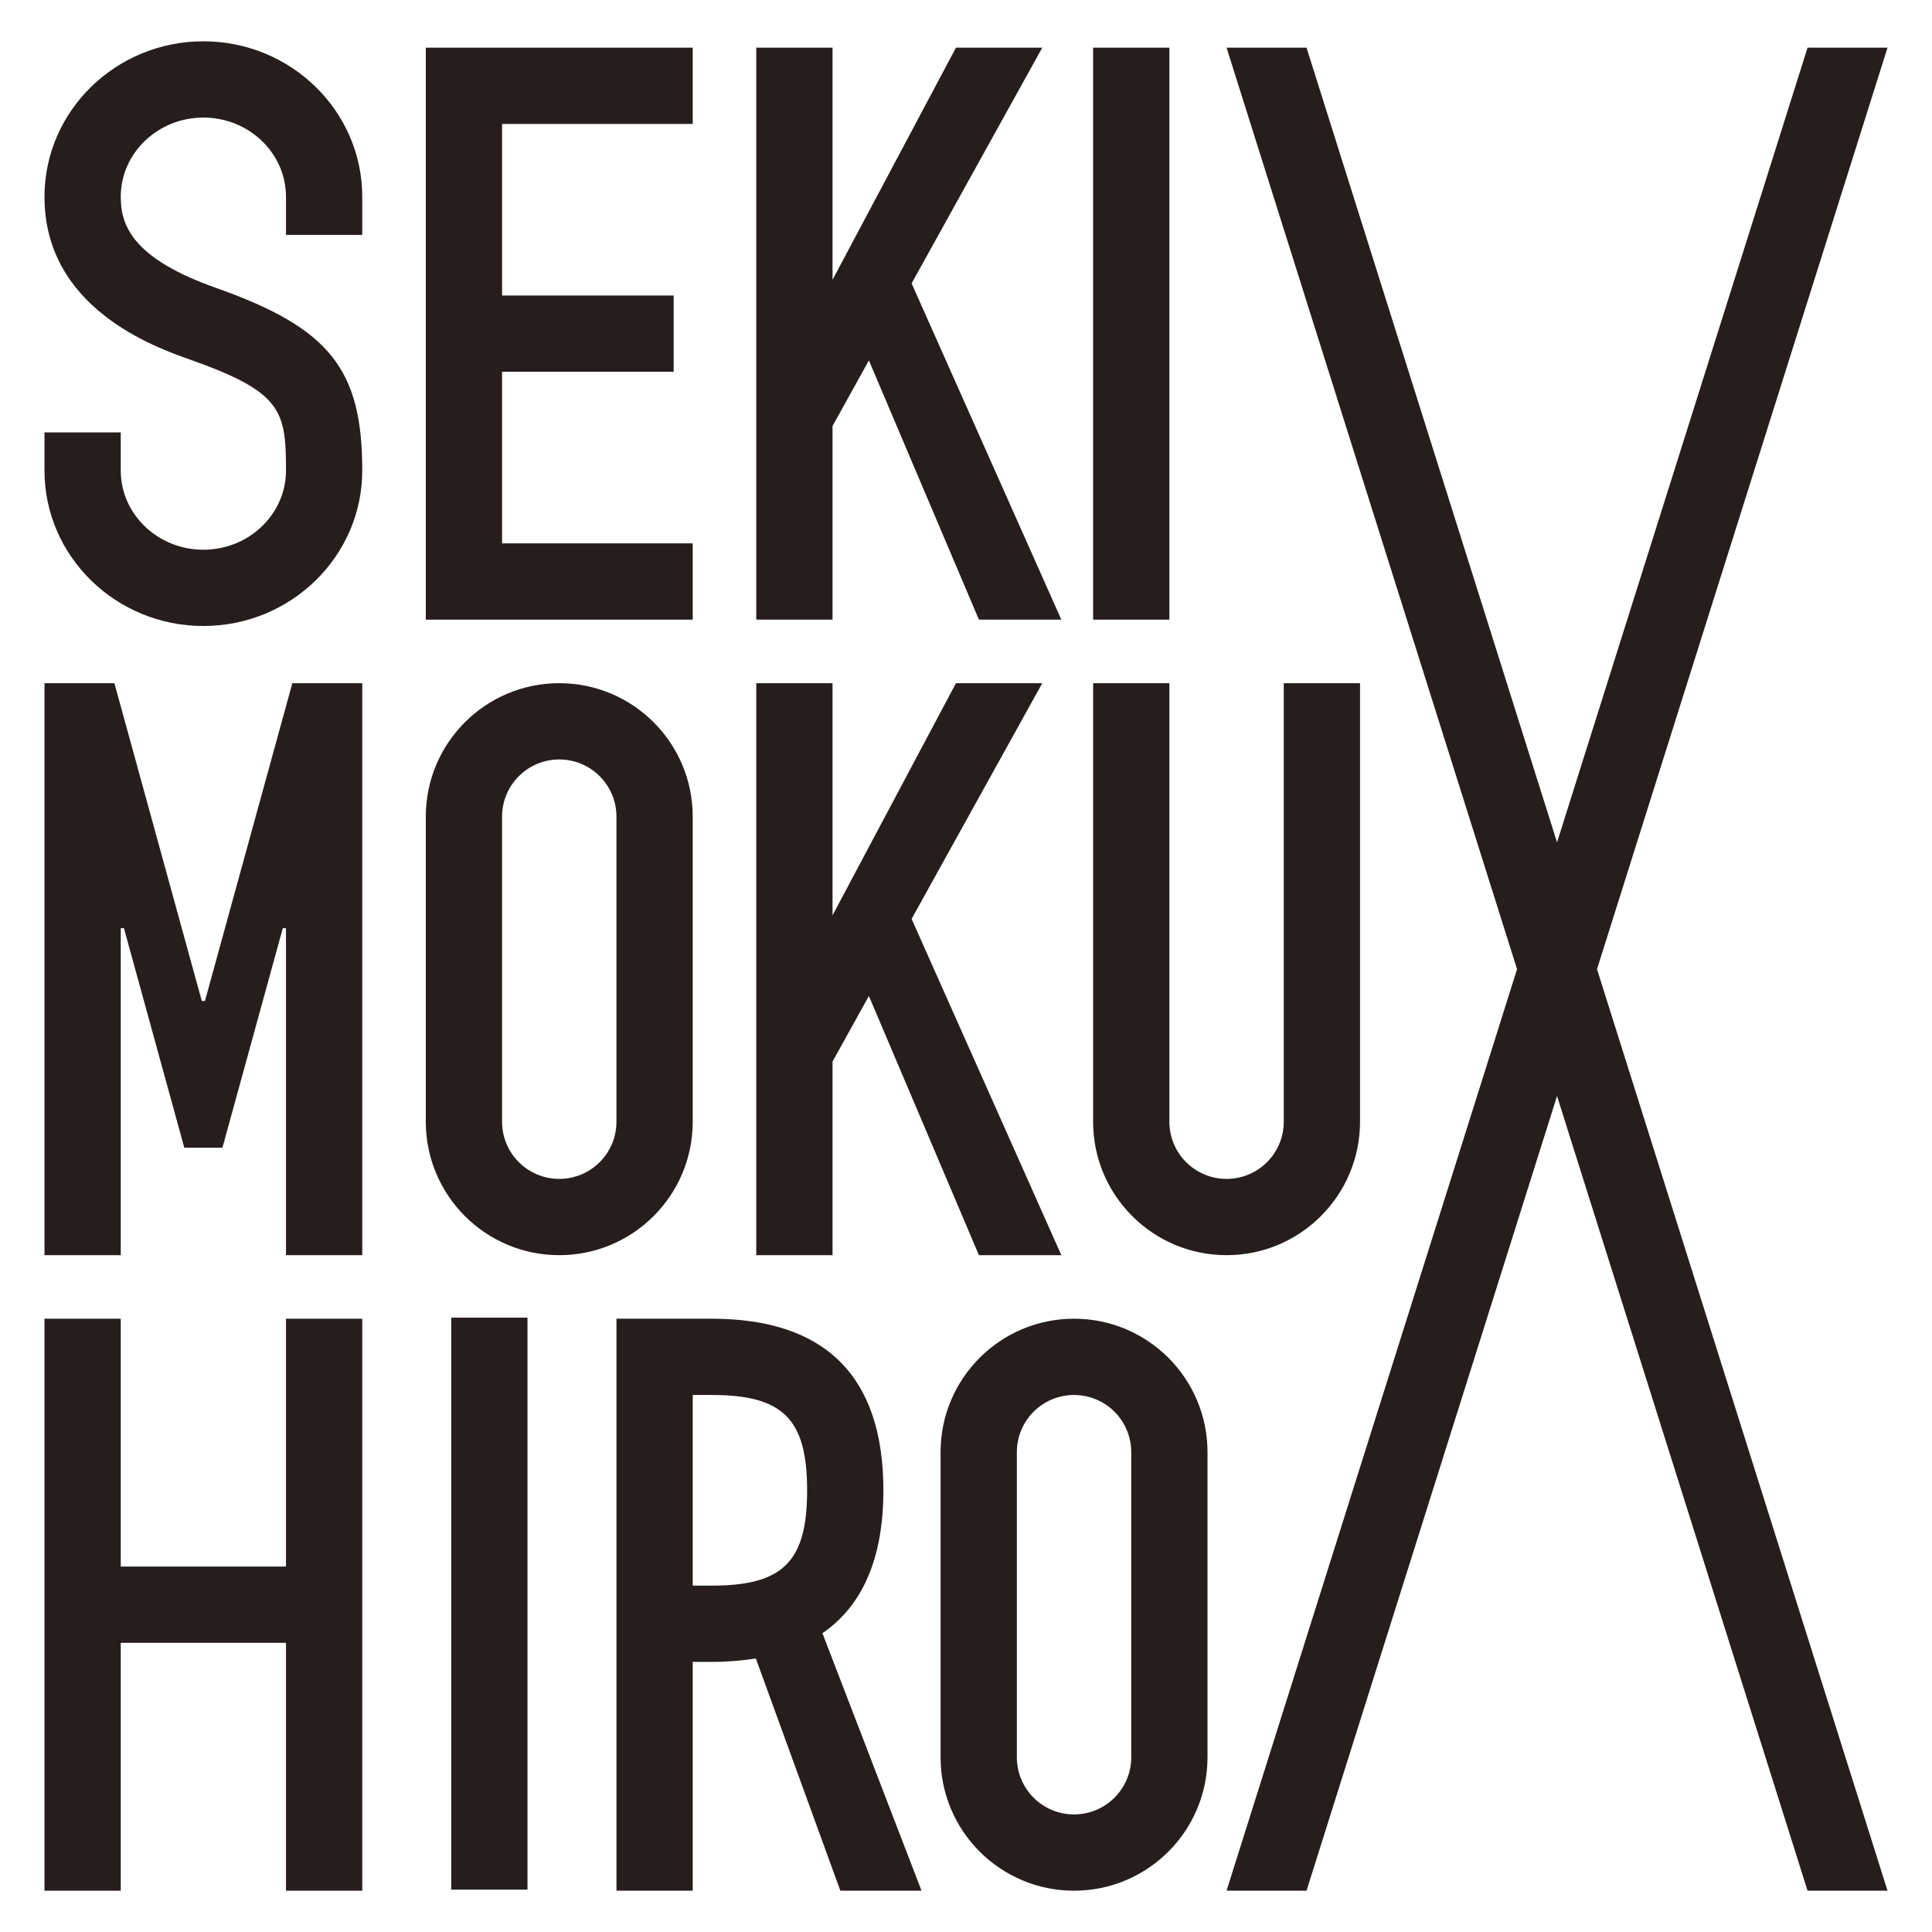 <?xml version="1.0" encoding="utf-8"?>
<!-- Generator: Adobe Illustrator 16.0.5, SVG Export Plug-In . SVG Version: 6.00 Build 0)  -->
<!DOCTYPE svg PUBLIC "-//W3C//DTD SVG 1.1//EN" "http://www.w3.org/Graphics/SVG/1.1/DTD/svg11.dtd">
<svg version="1.1" id="アウトライン" xmlns="http://www.w3.org/2000/svg" xmlns:xlink="http://www.w3.org/1999/xlink" x="0px"
	 y="0px" width="304px" height="304px" viewBox="147 269.5 304 304" enable-background="new 147 269.5 304 304"
	 xml:space="preserve">
<g>
	<path fill="#251E1C" d="M179,276c-13.785,0-25,10.975-25,24.462c0,17.521,17.311,23.646,22.999,25.656
		C191.361,331.199,192,334.137,192,343.54c0,6.871-5.832,12.46-13,12.46s-13-5.589-13-12.46v-6h-12v6
		c0,13.487,11.215,24.46,25,24.46s25-10.973,25-24.46c0-15.978-5.159-22.423-22.999-28.735C167.782,310.129,166,304.932,166,300.462
		c0-6.872,5.832-12.462,13-12.462s13,5.59,13,12.462v6h12v-6C204,286.975,192.785,276,179,276z"/>
	<rect x="218" y="476.833" fill="#251E1C" width="12" height="90"/>
	<rect x="319" y="277" fill="#251E1C" width="12" height="90"/>
	<polygon fill="#251E1C" points="256,367 256,355 226,355 226,328 253,328 253,316 226,316 226,289 256,289 256,277 226,277 
		214,277 214,289 214,316 214,328 214,355 214,367 226,367 	"/>
	<polygon fill="#251E1C" points="192,516 166,516 166,477 154,477 154,567 166,567 166,528 192,528 192,567 204,567 204,477 
		192,477 	"/>
	<path fill="#251E1C" d="M340,467c11.598,0,21-9.402,21-21v-69h-12v69c0,4.971-4.029,9-9,9c-4.973,0-9-4.029-9-9v-69h-12v69
		C319,457.598,328.402,467,340,467z"/>
	<path fill="#251E1C" d="M316,477c-11.6,0-21,9.402-21,21v48c0,11.598,9.4,21,21,21c11.598,0,21-9.402,21-21v-48
		C337,486.402,327.598,477,316,477z M325,546c0,4.971-4.029,9-9,9c-4.973,0-9-4.029-9-9v-48c0-4.971,4.027-9,9-9
		c4.971,0,9,4.029,9,9V546z"/>
	<path fill="#251E1C" d="M256,446v-48c0-11.598-9.402-21-21-21c-11.6,0-21,9.402-21,21v48c0,11.598,9.4,21,21,21
		C246.598,467,256,457.598,256,446z M235,455c-4.973,0-9-4.029-9-9v-48c0-4.971,4.027-9,9-9c4.971,0,9,4.029,9,9v48
		C244,450.971,239.971,455,235,455z"/>
	<path fill="#251E1C" d="M286,504c0-17.896-9.104-27-27-27h-3h-12v90h12v-36h3c2.484,0,4.783-0.194,6.93-0.544L279.229,567H292
		l-15.59-40.513C282.764,522.126,286,514.626,286,504z M256,519v-30h3c11.215,0,15,3.785,15,15s-3.785,15-15,15H256z"/>
	<polygon fill="#251E1C" points="278,436.534 283.721,426.214 301.033,467 314,467 290.441,414.089 311,377 297.421,377 
		278,413.526 278,377 266,377 266,467 278,467 	"/>
	<polygon fill="#251E1C" points="278,336.534 283.721,326.214 301.033,367 314,367 290.441,314.089 311,277 297.421,277 
		278,313.526 278,277 266,277 266,367 278,367 	"/>
	<polygon fill="#251E1C" points="179.25,427 178.75,427 165,377 154,377 154,467 166,467 166,415.546 166.5,415.546 176,450.091 
		182,450.091 191.5,415.546 192,415.546 192,467 204,467 204,377 193,377 	"/>
	<polygon fill="#251E1C" points="444,277 431.418,277 392,402.043 352.582,277 340,277 385.709,422 340,567 352.582,567 
		392,441.957 431.418,567 444,567 398.289,422 	"/>
</g>
</svg>

